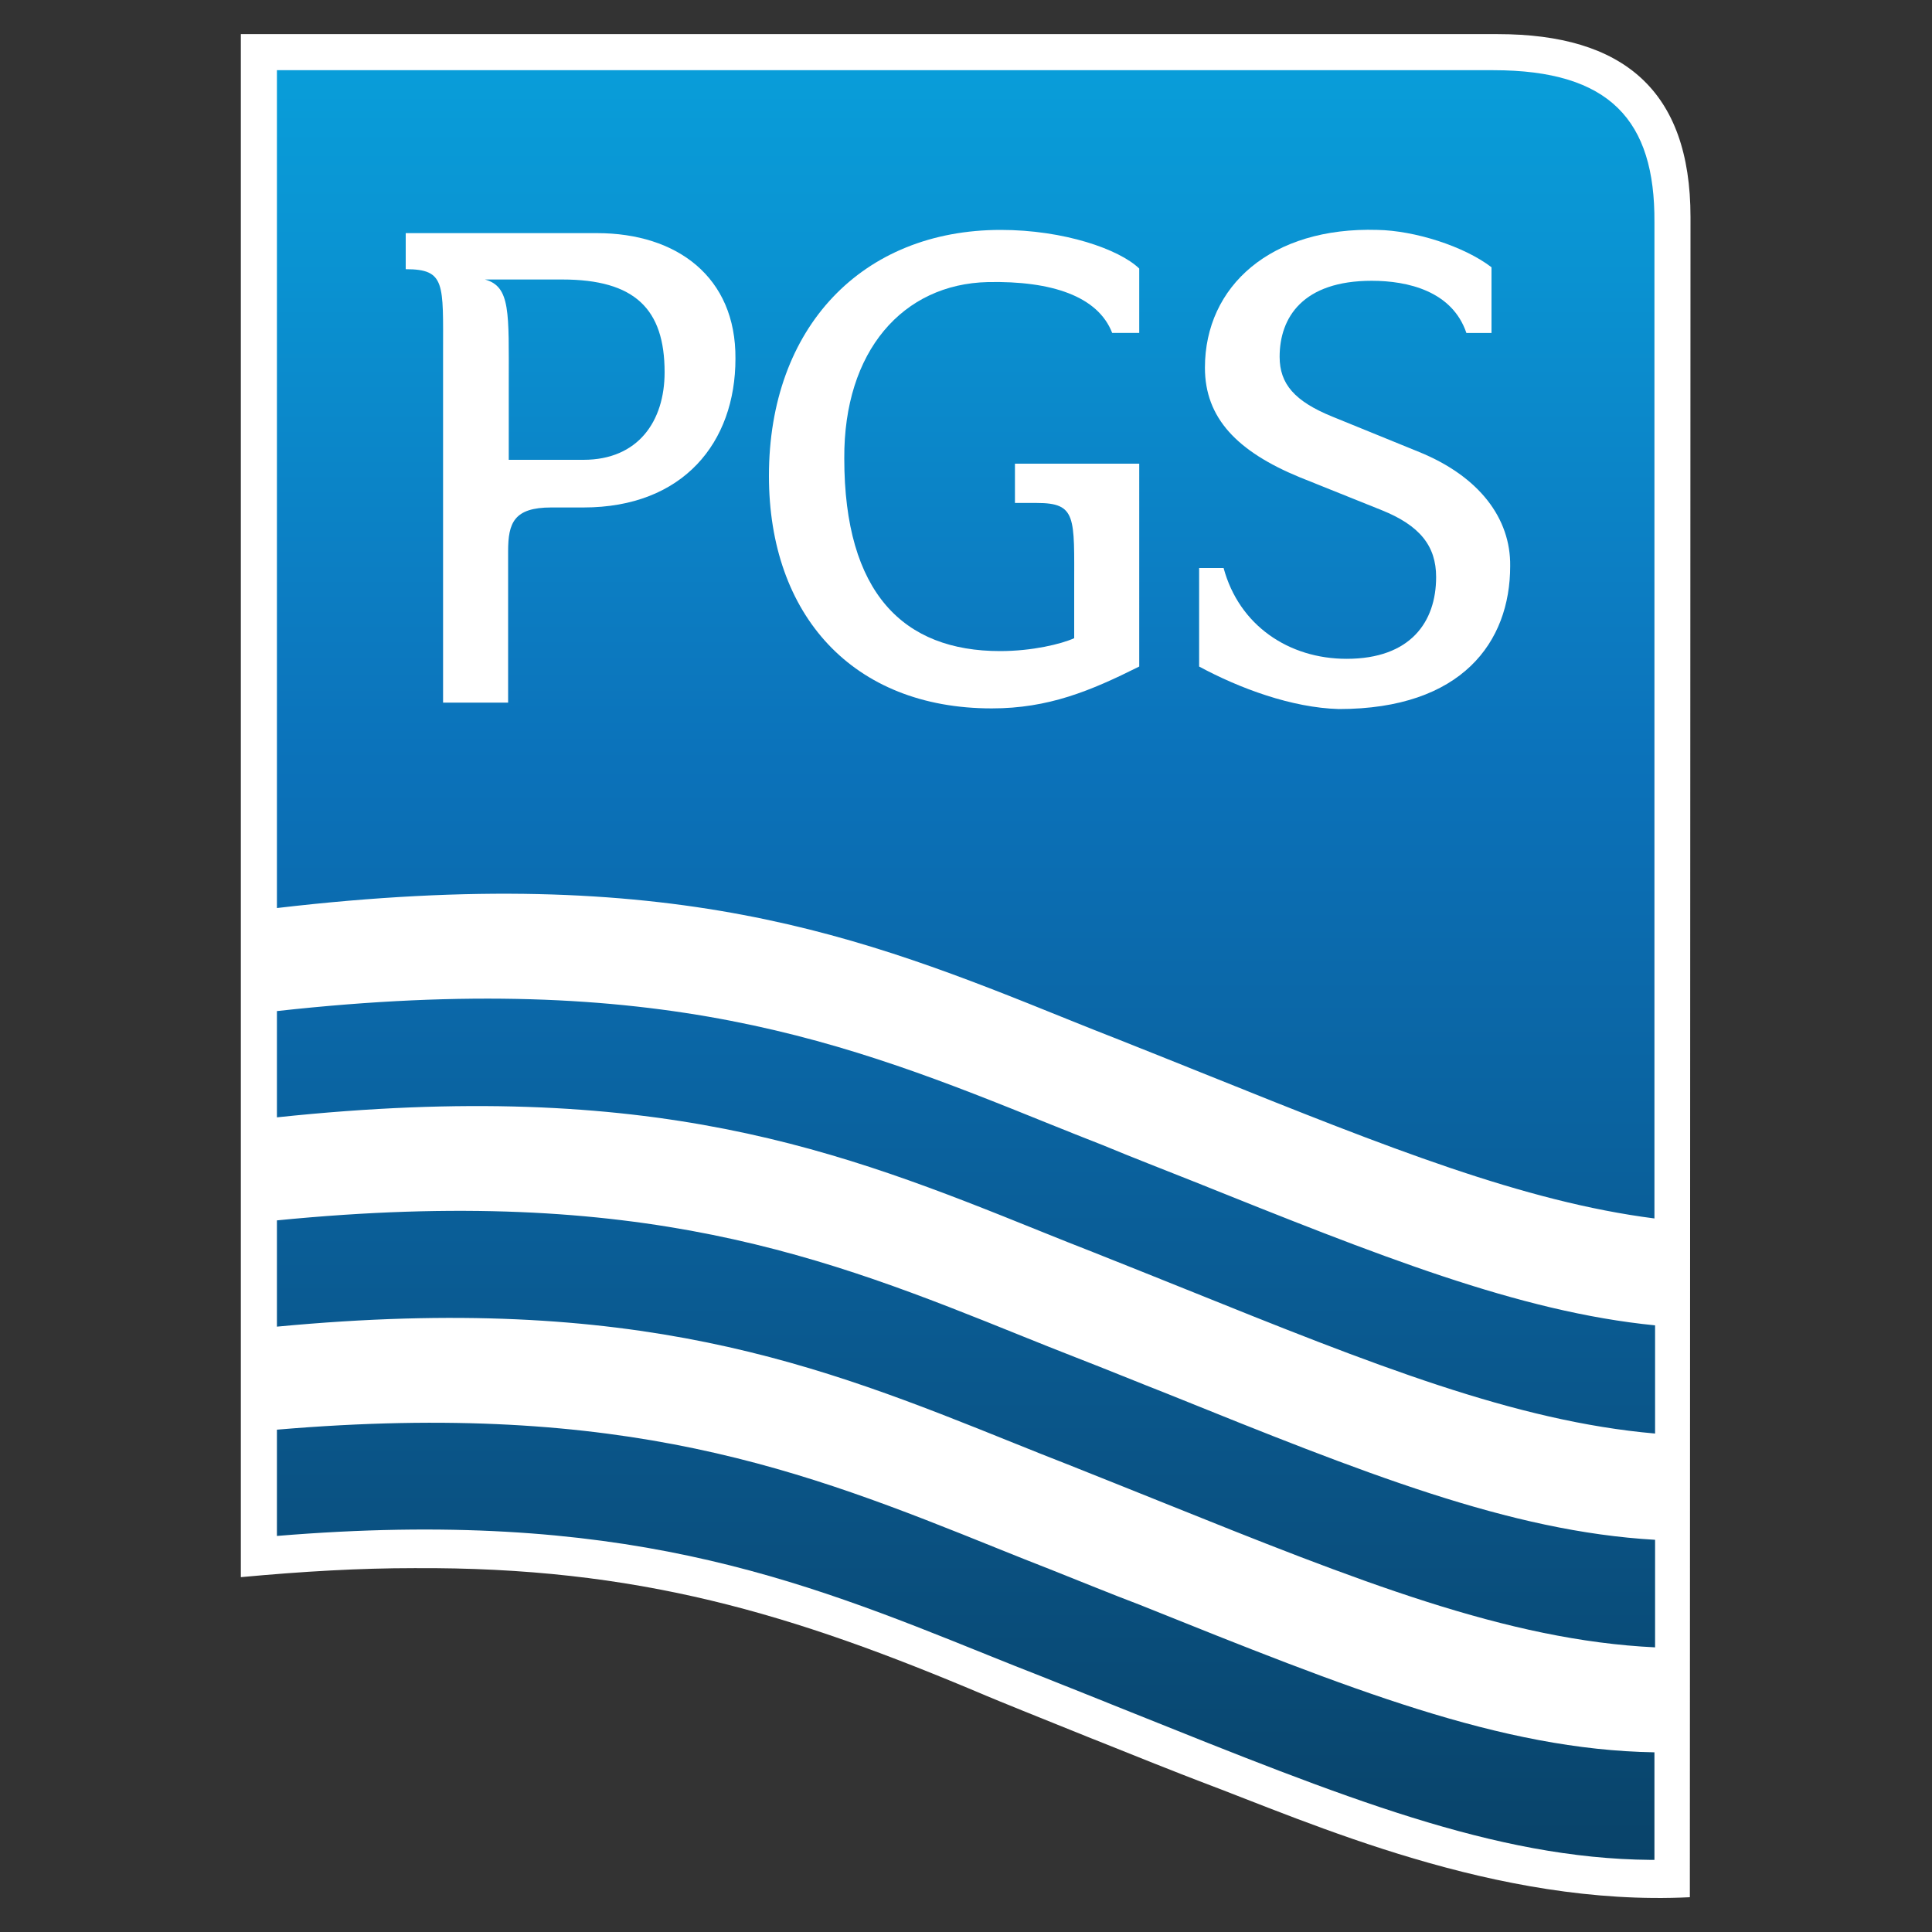 <?xml version="1.0" encoding="utf-8"?>
<!-- Generator: Adobe Illustrator 23.0.1, SVG Export Plug-In . SVG Version: 6.00 Build 0)  -->
<svg version="1.1" id="Layer_1" xmlns="http://www.w3.org/2000/svg" xmlns:xlink="http://www.w3.org/1999/xlink" x="0px" y="0px"
	 viewBox="0 0 300 300" style="enable-background:new 0 0 300 300;" xml:space="preserve">
<rect x="0" y="0" width="300" height="300" fill="#333333" stroke="none"/>
<style type="text/css">
	.st0{fill:#FFFFFF;}
	.st1{fill:url(#SVGID_1_);}
</style>
<g>
	<g>
		<g>
			<path class="st0" d="M262.5,33.7c0-19.7-10.5-28.4-29.9-28.4c0,0-195.2,0-195.2,0s0,239.6,0,239.6c9.7-0.9,18.5-1.4,26.9-1.4
				c34.7-0.2,58.6,7,88.8,19.8c2.8,1.2,27.9,11.3,33.2,13.3c17.3,6.5,46,19.5,76.1,18L262.5,33.7z"/>
		</g>
	</g>
	<g>
		<g>
			<g>
				
					<linearGradient id="SVGID_1_" gradientUnits="userSpaceOnUse" x1="146.238" y1="9.524" x2="146.238" y2="287.39" gradientTransform="matrix(1 0 0 1 3.754 1.424)">
					<stop  offset="0" style="stop-color:#099DD9"/>
					<stop  offset="0.106" style="stop-color:#0A93D2"/>
					<stop  offset="0.315" style="stop-color:#0C7AC0"/>
					<stop  offset="0.387" style="stop-color:#0B72BA"/>
					<stop  offset="1" style="stop-color:#094369"/>
				</linearGradient>
				<path class="st1" d="M231.9,10.9H43V141c61.4-7.2,90.7,4.3,122.6,17.2c2.7,1.1,5.5,2.2,8.3,3.3c4.8,1.9,9.5,3.8,14,5.6
					c27.6,11.1,48.7,19.5,69,22.1c0,0,0-147.5,0-154.7C257,18.7,250,10.9,231.9,10.9z M171.2,177.8c-2.8-1.1-5.6-2.2-8.3-3.3
					C131.5,161.8,102.5,150.4,43,157v16.5c58.6-6.2,87.4,5.1,118.6,17.7c2.7,1.1,5.5,2.2,8.3,3.3c4.8,1.9,9.5,3.8,14,5.6
					c29.5,11.9,51.4,20.6,73.1,22.5v-16.8c-21.2-2.1-42.9-10.8-71.8-22.4C180.7,181.6,176,179.8,171.2,177.8z M167.1,210.8
					c-2.8-1.1-5.6-2.2-8.3-3.3c-30.7-12.4-59.1-23.6-115.8-18V206c55.9-5.3,84,5.8,114.5,18.1c2.7,1.1,5.5,2.2,8.3,3.3
					c4.8,1.9,9.5,3.8,14,5.6c31.3,12.6,54.2,21.7,77.2,22.8v-16.7c-22.6-1.3-45.1-10.3-75.8-22.7C176.6,214.6,172,212.7,167.1,210.8
					z M163.1,243.7c-2.8-1.1-5.6-2.2-8.3-3.3c-30-12.1-57.7-23-111.8-18.4v16.5c53.2-4.4,80.7,6.5,110.4,18.5
					c2.7,1.1,5.5,2.2,8.3,3.3c4.8,1.9,9.5,3.8,14,5.6c32.9,13.2,56.4,22.7,80.6,22.9l0.6,0v-16.7c-23.9-0.4-47.3-9.8-79.9-22.9
					C172.5,247.5,167.9,245.6,163.1,243.7z"/>
			</g>
		</g>
		<g>
			<path class="st0" d="M92.7,36.2H63l0,5.6c6.2,0,5.8,2.2,5.8,13v54.3h10.1V85.6c0-4.4,0.9-6.8,6.7-6.8l5,0
				c15.5,0,23.6-10.1,23.6-23.1C114.3,43,105.1,36.2,92.7,36.2z M90.6,71.4c0,0-11.6,0-11.6,0l0-11.8c0-11.1,0.3-15.1-3.7-16.2l12,0
				c11.3,0,15.9,4.6,15.9,14.4C103.2,65.4,99.1,71.4,90.6,71.4z"/>
			<path class="st0" d="M220.4,70.2l-13.5-5.5c-5.9-2.4-8.2-5.1-8.2-9.3c0-6.1,3.6-11.8,14.3-11.8c5.6,0,12.5,1.6,14.7,8.1h3.9
				c0-3.2,0-10.2,0-10.2c-4.3-3.3-12-5.7-17.7-5.8c-16.5-0.5-26.8,8.7-26.8,21.4c0,7.8,5,13,14.7,17l12.7,5.1
				c6,2.4,8.5,5.6,8.5,10.4c0,7-4,12.7-13.9,12.7c-9,0-16.7-5.2-19.1-14.1h-3.8v15.3c6.3,3.4,14.4,6.4,21.7,6.6
				c19.1,0,26.6-10.4,26.6-22.2C234.6,80.5,229.7,74,220.4,70.2z"/>
			<path class="st0" d="M153.4,43.8c9.9-0.2,17.1,2.2,19.3,7.9h4.2c0-4.2,0-10,0-10c-3.1-3-11.7-6-21.5-6c-21.5,0-36,15.1-36,38.2
				c0,21.6,13,36.1,34.6,36.1c8.8,0,15.3-2.7,22.9-6.5V72h-19.3v6.1l3.4,0c6.2,0,5.8,2.2,5.8,13v7.5c0,0.3,0,0.5,0,0.5
				c-2,0.9-6.5,2-11.5,2c-15,0-24.2-9-24.2-29.9C131,54.5,140.2,44.1,153.4,43.8z"/>
		</g>
	</g>
</g>
</svg>
